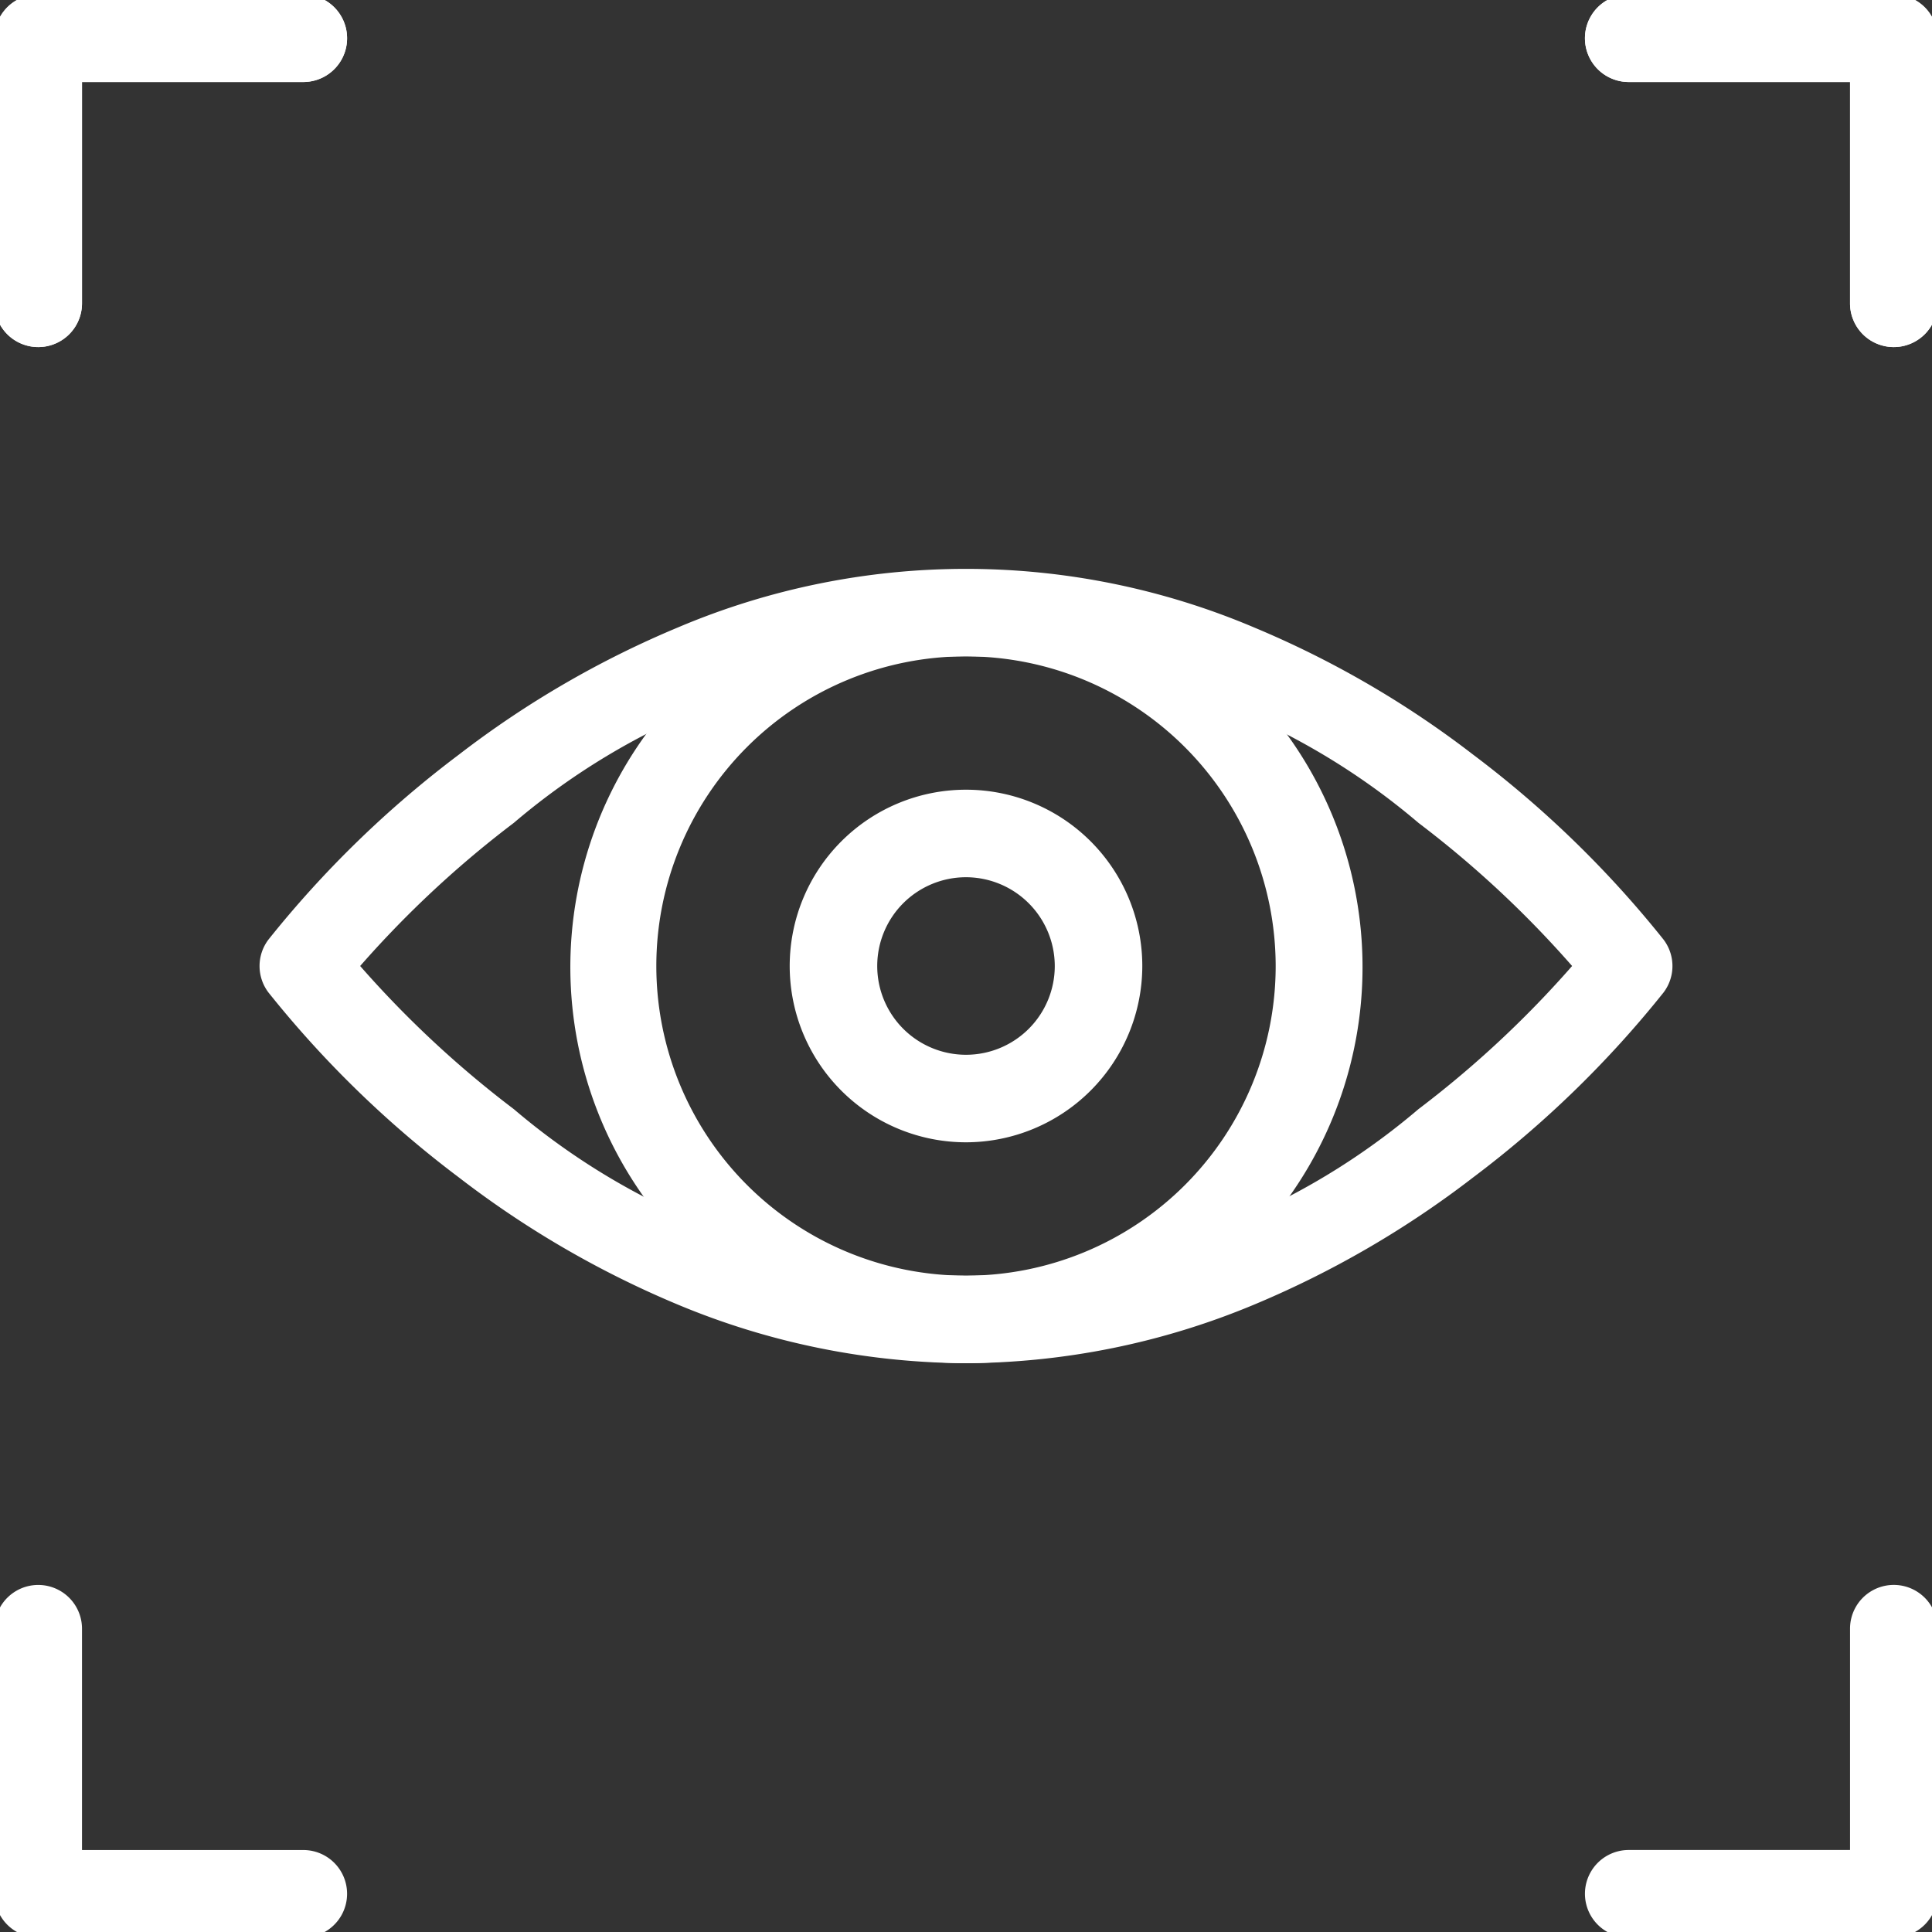 <svg xmlns="http://www.w3.org/2000/svg" xmlns:xlink="http://www.w3.org/1999/xlink" width="56" height="56" viewBox="0 0 56 56">
  <rect x="0" y="0" width="56" height="56" fill="#333333" stroke="none"/>
  <defs>
    <clipPath id="clip-path">
      <rect id="Rectangle_232" data-name="Rectangle 232" width="56" height="56" fill="none" stroke="#fff" stroke-linecap="round" stroke-width="1"/>
    </clipPath>
  </defs>
  <g id="Group_244" data-name="Group 244" transform="translate(0.4 0.4)">
    <g id="Group_243" data-name="Group 243" transform="translate(-0.4 -0.4)" clip-path="url(#clip-path)">
      <path id="Path_235" data-name="Path 235" d="M1808.452,9.22a.768.768,0,0,1-.768-.768V1.537h-6.915a.768.768,0,0,1,0-1.537h7.683a.768.768,0,0,1,.768.768V8.452a.768.768,0,0,1-.768.768" transform="translate(-1753.56 0.34)" fill="#fff" stroke="#fff" stroke-linecap="round" stroke-width="1"/>
      <path id="Path_236" data-name="Path 236" d="M.768,9.22A.768.768,0,0,1,0,8.452V.768A.768.768,0,0,1,.768,0H8.452a.768.768,0,1,1,0,1.537H1.537V8.452a.768.768,0,0,1-.768.768" transform="translate(0.34 0.34)" fill="#fff" stroke="#fff" stroke-linecap="round" stroke-width="1"/>
      <path id="Path_237" data-name="Path 237" d="M1808.452,9.22a.768.768,0,0,1-.768-.768V1.537h-6.915a.768.768,0,0,1,0-1.537h7.683a.768.768,0,0,1,.768.768V8.452a.768.768,0,0,1-.768.768" transform="translate(-1753.56 0.34)" fill="#fff" stroke="#fff" stroke-linecap="round" stroke-width="1"/>
      <path id="Path_238" data-name="Path 238" d="M.768,9.22A.768.768,0,0,1,0,8.452V.768A.768.768,0,0,1,.768,0H8.452a.768.768,0,1,1,0,1.537H1.537V8.452a.768.768,0,0,1-.768.768" transform="translate(0.34 0.34)" fill="#fff" stroke="#fff" stroke-linecap="round" stroke-width="1"/>
      <path id="Path_239" data-name="Path 239" d="M8.452,1809.22H.768a.768.768,0,0,1-.768-.768v-7.683a.768.768,0,0,1,1.537,0v6.915H8.452a.768.768,0,1,1,0,1.537" transform="translate(0.34 -1753.56)" fill="#fff" stroke="#fff" stroke-linecap="round" stroke-width="1"/>
      <path id="Path_240" data-name="Path 240" d="M1808.452,1809.22h-7.683a.768.768,0,1,1,0-1.537h6.915v-6.915a.768.768,0,0,1,1.537,0v7.683a.768.768,0,0,1-.768.768" transform="translate(-1753.56 -1753.56)" fill="#fff" stroke="#fff" stroke-linecap="round" stroke-width="1"/>
      <path id="Path_241" data-name="Path 241" d="M904.61,909.22a4.61,4.61,0,1,1,4.61-4.61,4.615,4.615,0,0,1-4.61,4.61m0-7.683a3.073,3.073,0,1,0,3.073,3.073,3.077,3.077,0,0,0-3.073-3.073" transform="translate(-876.61 -876.61)" fill="#fff" stroke="#fff" stroke-linecap="round" stroke-width="1"/>
      <path id="Path_242" data-name="Path 242" d="M661.013,672.026a10.981,10.981,0,1,1,4.287-.866,10.944,10.944,0,0,1-4.287.866m0-20.489a9.476,9.476,0,1,0,9.476,9.476,9.487,9.487,0,0,0-9.476-9.476" transform="translate(-633.013 -633.013)" fill="#fff" stroke="#fff" stroke-linecap="round" stroke-width="1"/>
      <path id="Path_243" data-name="Path 243" d="M319.977,672.026a21.422,21.422,0,0,1-8.155-1.658,27.686,27.686,0,0,1-6.237-3.621,30.08,30.08,0,0,1-5.431-5.272.768.768,0,0,1,0-.922,30.08,30.08,0,0,1,5.431-5.272,27.684,27.684,0,0,1,6.237-3.621,20.883,20.883,0,0,1,16.31,0,27.682,27.682,0,0,1,6.237,3.621,30.076,30.076,0,0,1,5.431,5.272.768.768,0,0,1,0,.922,30.076,30.076,0,0,1-5.431,5.272,27.685,27.685,0,0,1-6.237,3.621,21.422,21.422,0,0,1-8.155,1.658m-18.221-11.013a30.529,30.529,0,0,0,4.8,4.538,20.718,20.718,0,0,0,26.85,0,30.536,30.536,0,0,0,4.8-4.538,30.531,30.531,0,0,0-4.8-4.538,20.718,20.718,0,0,0-26.85,0,30.532,30.532,0,0,0-4.8,4.538" transform="translate(-291.977 -633.013)" fill="#fff" stroke="#fff" stroke-linecap="round" stroke-width="1"/>
    </g>
  </g>
</svg>
